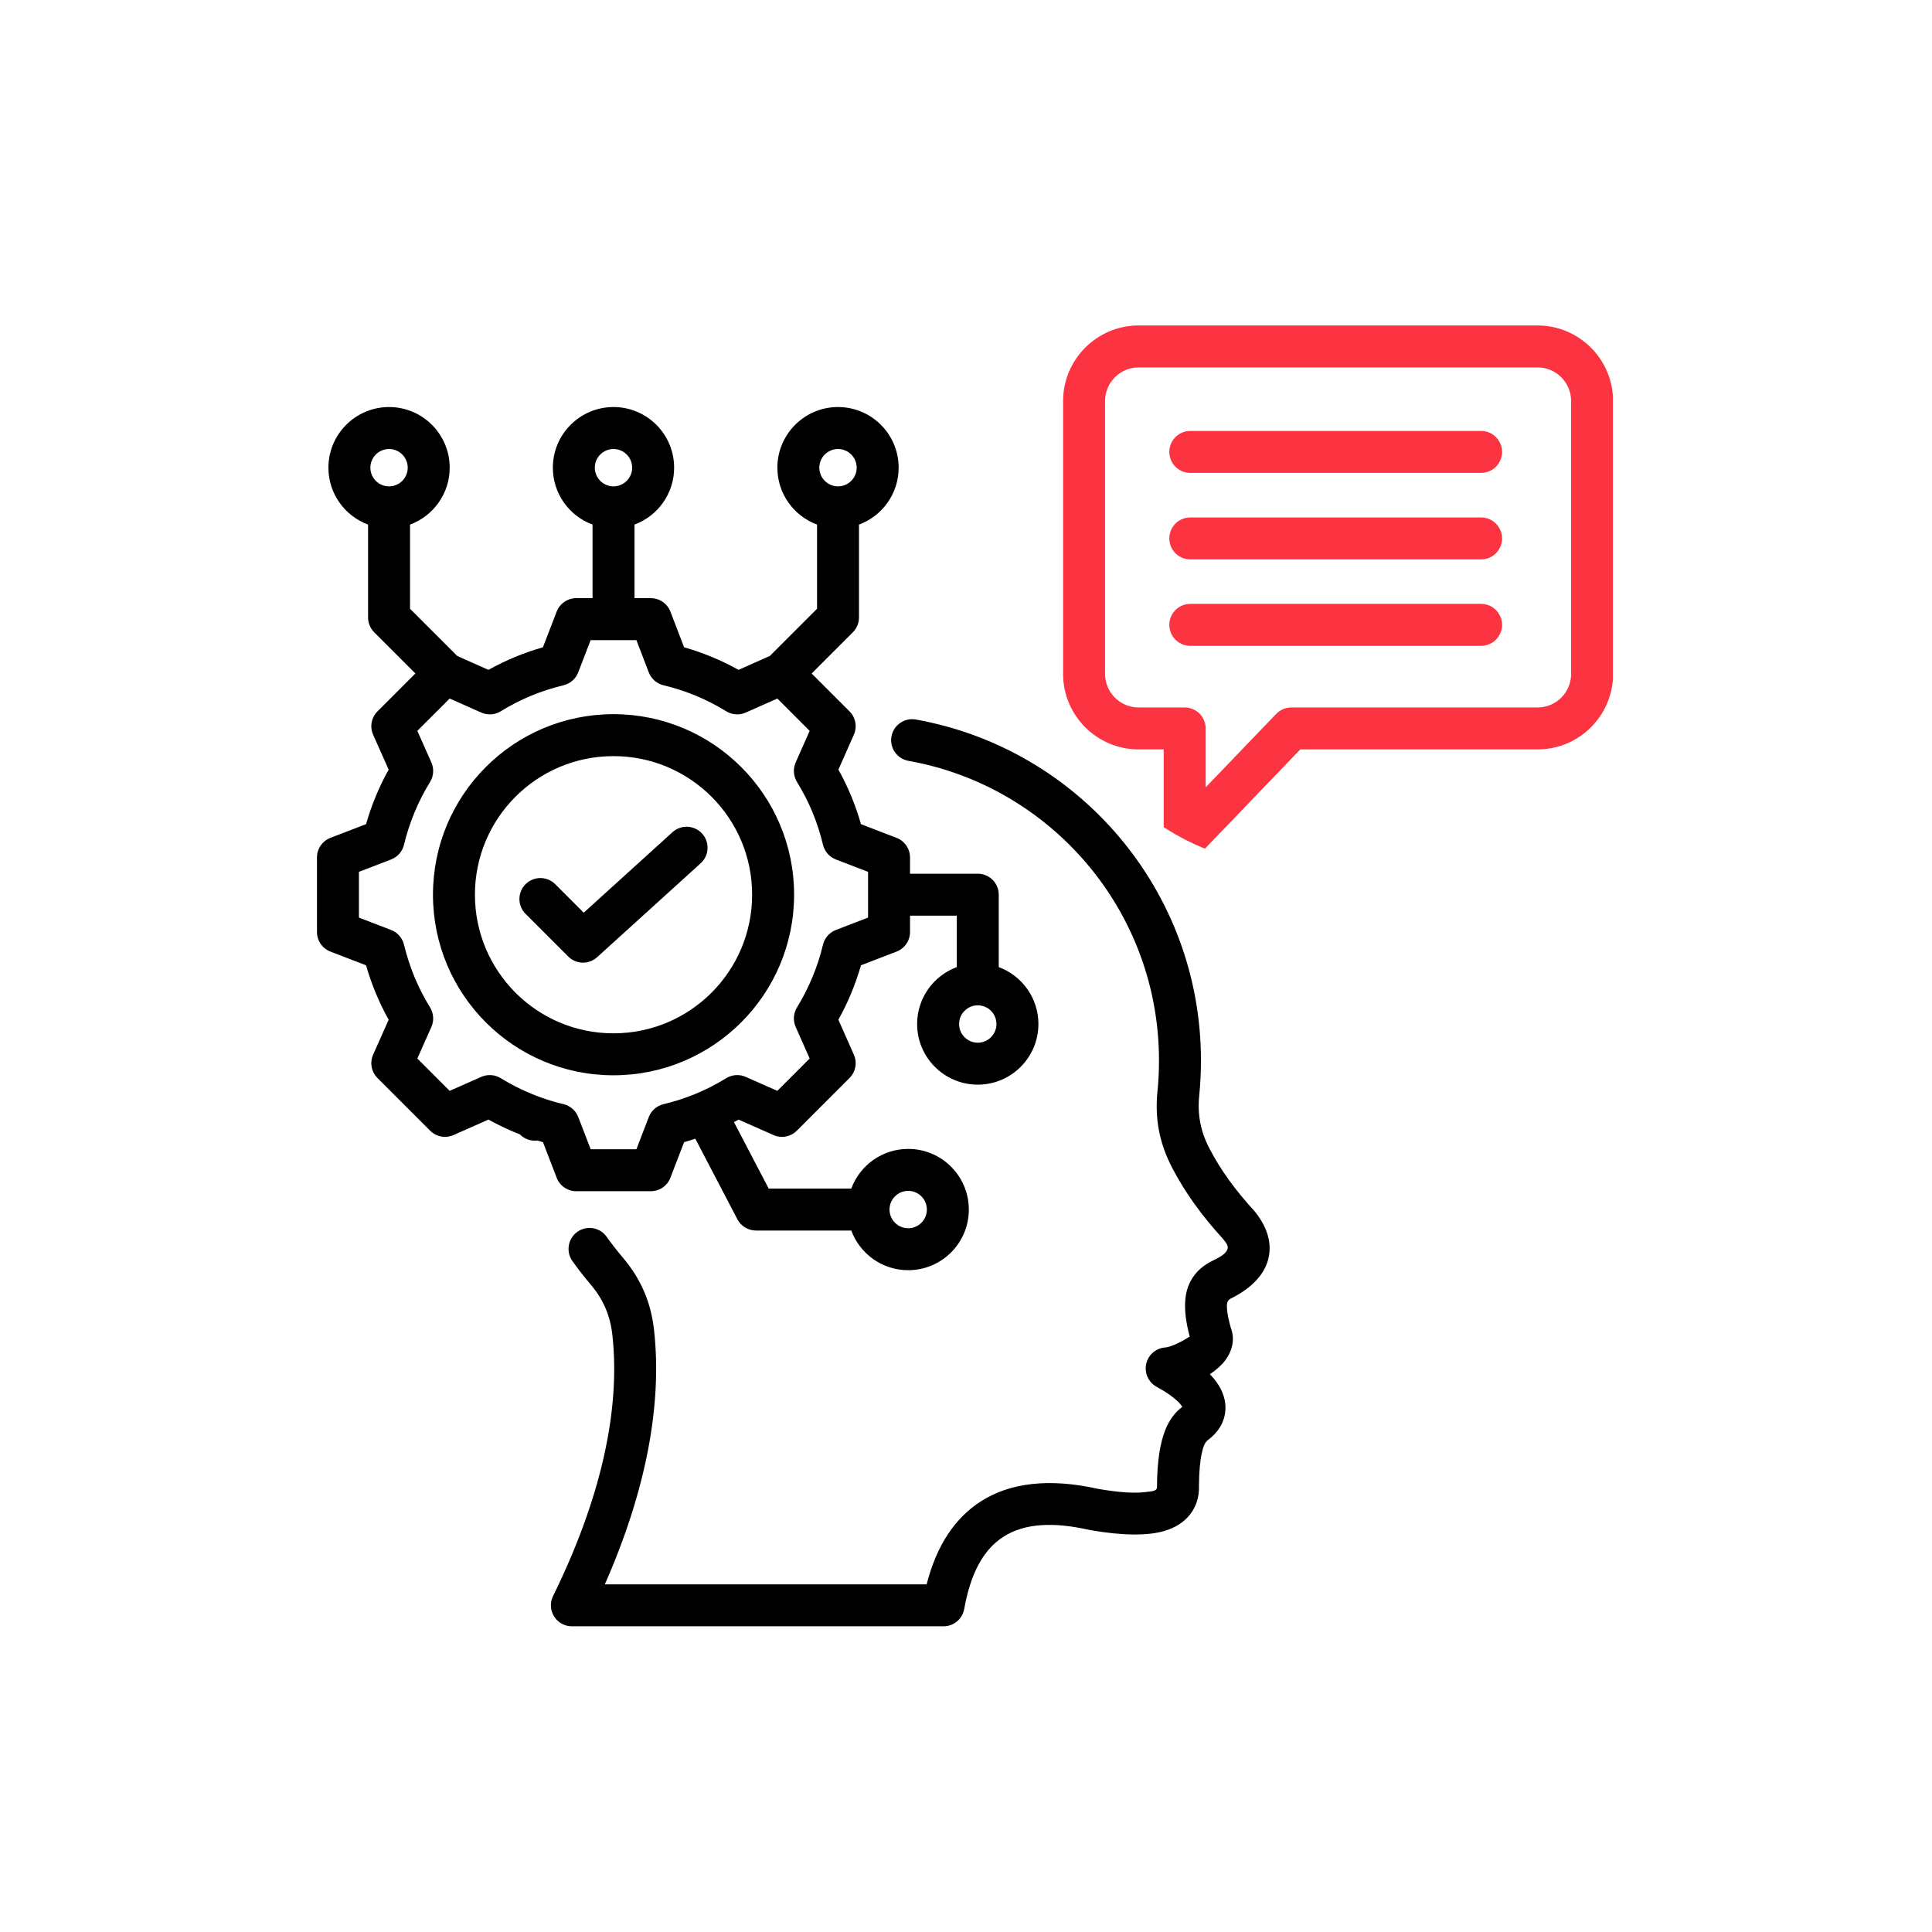 <svg width="256" height="256" viewBox="0 0 256 256" fill="none" xmlns="http://www.w3.org/2000/svg">
<path fill-rule="evenodd" clip-rule="evenodd" d="M68.884 150.311C67.455 149.751 66.064 149.096 64.723 148.35L60.093 150.401C59.58 150.628 59.01 150.695 58.458 150.592C57.906 150.49 57.398 150.222 57.001 149.825L50.017 142.841C49.62 142.444 49.352 141.935 49.249 141.383C49.147 140.83 49.214 140.259 49.442 139.746L51.499 135.122C50.227 132.84 49.222 130.419 48.504 127.907L43.782 126.09C43.257 125.888 42.806 125.532 42.488 125.069C42.17 124.606 42 124.057 42 123.495V113.616C42 113.054 42.17 112.506 42.488 112.043C42.806 111.579 43.257 111.223 43.782 111.022L48.503 109.205C49.221 106.69 50.226 104.266 51.499 101.981L49.442 97.356C49.214 96.842 49.147 96.272 49.249 95.719C49.352 95.166 49.62 94.658 50.017 94.261L55.04 89.237L49.586 83.783C49.328 83.525 49.123 83.219 48.983 82.881C48.843 82.544 48.771 82.182 48.771 81.817V69.51C45.705 68.378 43.516 65.427 43.516 61.97C43.516 57.535 47.117 53.935 51.551 53.935C55.986 53.935 59.587 57.535 59.587 61.97C59.587 65.427 57.398 68.378 54.332 69.51V80.666L60.586 86.92L64.722 88.759C67.004 87.487 69.425 86.484 71.938 85.769L73.763 81.039C73.965 80.515 74.321 80.065 74.784 79.747C75.247 79.43 75.795 79.26 76.357 79.26H78.516V69.512C75.447 68.381 73.256 65.429 73.256 61.97C73.256 57.535 76.856 53.935 81.291 53.935C85.726 53.935 89.326 57.535 89.326 61.97C89.326 65.426 87.14 68.375 84.076 69.509V79.26H86.236C87.386 79.26 88.418 79.969 88.831 81.043L90.647 85.77C93.159 86.484 95.579 87.487 97.86 88.759L102.015 86.912L108.261 80.666V69.51C105.194 68.378 103.006 65.427 103.006 61.97C103.006 57.535 106.606 53.935 111.041 53.935C115.476 53.935 119.076 57.535 119.076 61.97C119.076 65.427 116.887 68.378 113.821 69.51V81.817C113.821 82.183 113.749 82.544 113.61 82.881C113.47 83.219 113.265 83.525 113.007 83.783L107.547 89.242L112.566 94.261C112.963 94.657 113.23 95.165 113.333 95.717C113.436 96.269 113.369 96.839 113.141 97.352L111.092 101.979C112.366 104.264 113.37 106.689 114.084 109.206L118.801 111.022C119.325 111.223 119.776 111.579 120.094 112.043C120.412 112.506 120.583 113.054 120.583 113.616V115.771H129.56C130.297 115.771 131.004 116.063 131.525 116.585C132.047 117.106 132.34 117.813 132.34 118.551V128.146C135.406 129.279 137.595 132.229 137.595 135.687C137.595 140.121 133.994 143.722 129.56 143.722C125.125 143.722 121.524 140.121 121.524 135.687C121.524 132.229 123.713 129.279 126.779 128.146V121.331H120.583V123.495C120.583 124.057 120.412 124.606 120.094 125.069C119.776 125.532 119.325 125.888 118.801 126.09L114.082 127.906C113.364 130.417 112.361 132.837 111.091 135.119L113.141 139.749C113.369 140.263 113.436 140.833 113.333 141.384C113.23 141.936 112.963 142.444 112.566 142.841L105.582 149.825C105.185 150.222 104.677 150.49 104.125 150.592C103.573 150.695 103.003 150.628 102.49 150.401L97.865 148.352C97.662 148.465 97.459 148.576 97.254 148.685L101.856 157.492H112.799C113.932 154.426 116.882 152.237 120.34 152.237C124.775 152.237 128.375 155.838 128.375 160.272C128.375 164.707 124.775 168.308 120.34 168.308C116.882 168.308 113.932 166.119 112.799 163.052H100.172C99.664 163.052 99.166 162.913 98.732 162.65C98.297 162.387 97.943 162.01 97.708 161.56L92.13 150.884C91.639 151.048 91.144 151.201 90.646 151.343L88.83 156.06C88.628 156.585 88.272 157.036 87.809 157.354C87.346 157.672 86.797 157.842 86.236 157.842H76.357C75.795 157.842 75.246 157.672 74.783 157.354C74.32 157.036 73.964 156.585 73.762 156.06L71.947 151.343C71.702 151.273 71.457 151.201 71.214 151.126C70.789 151.178 70.358 151.132 69.954 150.991C69.549 150.85 69.183 150.617 68.884 150.311ZM71.759 145.449C72.713 145.788 73.685 146.075 74.67 146.308C75.11 146.412 75.517 146.622 75.858 146.92C76.198 147.217 76.461 147.593 76.624 148.015L78.266 152.282H84.327L85.969 148.015C86.131 147.593 86.394 147.217 86.734 146.92C87.074 146.623 87.481 146.413 87.921 146.308C90.855 145.613 93.658 144.452 96.224 142.868C96.609 142.63 97.045 142.49 97.496 142.459C97.947 142.428 98.399 142.508 98.812 142.691L102.998 144.545L107.285 140.258L105.431 136.072C105.249 135.66 105.169 135.211 105.199 134.762C105.229 134.313 105.368 133.877 105.603 133.494C107.18 130.919 108.351 128.118 109.049 125.18C109.153 124.741 109.363 124.333 109.66 123.993C109.958 123.653 110.334 123.391 110.755 123.229L115.022 121.586V115.525L110.755 113.883C110.333 113.721 109.957 113.458 109.66 113.118C109.363 112.777 109.153 112.369 109.048 111.929C108.353 108.991 107.191 106.184 105.606 103.614C105.37 103.23 105.23 102.794 105.199 102.344C105.169 101.893 105.249 101.442 105.431 101.03L107.285 96.844L103 92.559L98.816 94.419C98.403 94.603 97.951 94.683 97.501 94.653C97.05 94.622 96.613 94.483 96.228 94.246C93.66 92.663 90.856 91.501 87.921 90.803C87.481 90.699 87.073 90.489 86.733 90.191C86.393 89.893 86.13 89.517 85.968 89.095L84.326 84.82H78.264L76.612 89.099C76.45 89.52 76.188 89.895 75.848 90.192C75.508 90.489 75.101 90.699 74.662 90.803C71.727 91.501 68.922 92.663 66.354 94.246C65.97 94.483 65.533 94.622 65.082 94.653C64.631 94.683 64.18 94.603 63.767 94.419L59.582 92.559L55.299 96.842L57.16 101.026C57.343 101.439 57.423 101.891 57.393 102.342C57.363 102.792 57.223 103.229 56.986 103.614C55.401 106.188 54.236 108.997 53.532 111.937C53.427 112.375 53.217 112.781 52.92 113.12C52.623 113.459 52.248 113.721 51.828 113.883L47.56 115.525V121.586L51.828 123.229C52.248 123.39 52.623 123.652 52.919 123.99C53.216 124.329 53.426 124.735 53.532 125.173C54.239 128.109 55.398 130.919 56.984 133.484C57.222 133.869 57.362 134.306 57.393 134.758C57.424 135.21 57.344 135.662 57.16 136.076L55.299 140.26L59.584 144.545L63.77 142.691C64.182 142.509 64.631 142.429 65.081 142.459C65.53 142.489 65.965 142.627 66.349 142.862C68.048 143.905 69.851 144.769 71.73 145.439L71.759 145.449ZM111.041 59.495C110.385 59.495 109.755 59.756 109.291 60.22C108.827 60.684 108.566 61.314 108.566 61.97C108.566 62.626 108.827 63.255 109.291 63.72C109.755 64.184 110.385 64.445 111.041 64.445C111.697 64.445 112.327 64.184 112.791 63.72C113.255 63.255 113.516 62.626 113.516 61.97C113.516 61.314 113.255 60.684 112.791 60.22C112.327 59.756 111.697 59.495 111.041 59.495ZM81.291 59.495C80.635 59.495 80.005 59.756 79.541 60.22C79.077 60.684 78.816 61.314 78.816 61.97C78.816 62.626 79.077 63.255 79.541 63.72C80.005 64.184 80.635 64.445 81.291 64.445C81.947 64.445 82.577 64.184 83.041 63.72C83.505 63.255 83.766 62.626 83.766 61.97C83.766 61.314 83.505 60.684 83.041 60.22C82.577 59.756 81.947 59.495 81.291 59.495ZM51.551 59.495C50.895 59.495 50.266 59.756 49.802 60.22C49.338 60.684 49.077 61.314 49.077 61.97C49.077 63.336 50.185 64.445 51.551 64.445C52.918 64.445 54.027 63.336 54.027 61.97C54.026 61.314 53.765 60.684 53.301 60.22C52.837 59.756 52.208 59.495 51.551 59.495ZM129.56 133.212C128.194 133.212 127.085 134.321 127.085 135.687C127.085 137.053 128.194 138.162 129.56 138.162C130.925 138.162 132.035 137.053 132.035 135.687C132.035 134.321 130.925 133.212 129.56 133.212ZM120.34 157.797C118.974 157.797 117.865 158.906 117.865 160.272C117.865 161.638 118.974 162.747 120.34 162.747C121.706 162.747 122.815 161.638 122.815 160.272C122.815 158.906 121.706 157.797 120.34 157.797ZM81.29 94.631C94.506 94.631 105.222 105.334 105.222 118.55C105.222 131.765 94.505 142.481 81.29 142.481C68.074 142.481 57.371 131.765 57.371 118.55C57.371 105.334 68.074 94.631 81.29 94.631ZM81.29 100.191C71.146 100.191 62.931 108.406 62.931 118.55C62.931 128.694 71.146 136.921 81.29 136.921C91.435 136.921 99.661 128.695 99.661 118.55C99.661 108.405 91.434 100.191 81.29 100.191ZM69.639 121.091C69.118 120.57 68.826 119.863 68.826 119.125C68.826 118.388 69.118 117.681 69.639 117.16C70.161 116.639 70.868 116.346 71.605 116.346C72.343 116.346 73.05 116.639 73.571 117.16L77.348 120.937L89.109 110.268C89.656 109.773 90.376 109.515 91.112 109.55C91.849 109.586 92.541 109.913 93.036 110.459C93.531 111.005 93.789 111.726 93.753 112.462C93.718 113.198 93.391 113.89 92.845 114.386L79.123 126.834C78.594 127.314 77.901 127.572 77.187 127.554C76.474 127.537 75.794 127.246 75.289 126.741L69.639 121.091ZM156.67 186.404C156.521 186.201 156.298 185.91 156.107 185.728C155.783 185.42 155.41 185.124 155.012 184.841C154.453 184.448 153.87 184.089 153.268 183.765C152.741 183.479 152.321 183.03 152.07 182.485C151.819 181.941 151.75 181.33 151.875 180.743C151.999 180.157 152.31 179.626 152.761 179.231C153.212 178.835 153.778 178.596 154.376 178.549C155.405 178.468 157.036 177.486 157.642 177.1C156.777 173.866 156.907 171.734 157.52 170.263C158.097 168.878 159.082 167.877 160.513 167.138L160.563 167.113C161.634 166.587 162.433 166.169 162.652 165.499C162.796 165.059 162.45 164.657 162.038 164.137C159.215 161.059 156.984 157.943 155.333 154.763C153.625 151.502 153.003 148.26 153.372 144.591L153.373 144.583C153.511 143.247 153.572 141.897 153.572 140.516C153.572 120.674 139.248 104.174 120.373 100.815C118.862 100.547 117.854 99.102 118.123 97.591C118.391 96.081 119.836 95.072 121.347 95.341C142.827 99.163 159.132 117.936 159.132 140.516C159.132 142.089 159.061 143.628 158.904 145.148C158.649 147.687 159.078 149.93 160.26 152.187L160.265 152.196C161.72 154.999 163.703 157.736 166.2 160.448C166.25 160.502 166.298 160.558 166.343 160.617C168.223 163.016 168.58 165.262 167.937 167.228C167.364 168.98 165.836 170.71 163.042 172.09C162.625 172.318 162.536 172.713 162.577 173.357C162.622 174.069 162.798 174.919 163.091 175.949C163.617 177.342 163.389 178.856 162.336 180.269C161.86 180.908 161.154 181.533 160.318 182.088C160.649 182.424 160.953 182.787 161.227 183.171C162.098 184.409 162.473 185.708 162.365 186.948C162.253 188.241 161.653 189.582 160.122 190.765C160.106 190.777 160.089 190.79 160.073 190.802C159.661 191.106 159.448 191.633 159.247 192.53C159.013 193.579 158.889 194.959 158.87 196.799C158.927 198.372 158.487 199.658 157.672 200.693C156.915 201.655 155.786 202.431 154.201 202.884C152.08 203.488 148.849 203.507 144.509 202.754C144.463 202.746 144.417 202.737 144.371 202.727C139.594 201.646 135.789 201.827 132.985 203.61C130.222 205.366 128.581 208.618 127.762 213.202C127.647 213.844 127.31 214.426 126.81 214.845C126.31 215.264 125.678 215.493 125.025 215.493H75.776C75.304 215.493 74.839 215.373 74.426 215.144C74.013 214.914 73.666 214.584 73.416 214.183C73.166 213.782 73.023 213.323 73 212.852C72.976 212.38 73.073 211.91 73.282 211.486C79.467 198.911 82.262 187.061 81.144 176.91L81.144 176.907C80.862 174.315 79.935 172.166 78.243 170.178L78.238 170.173C77.399 169.182 76.602 168.157 75.85 167.099C74.961 165.848 75.254 164.111 76.505 163.222C77.755 162.332 79.492 162.626 80.382 163.876C81.043 164.806 81.743 165.708 82.481 166.579C84.925 169.452 86.264 172.558 86.672 176.305C87.767 186.26 85.525 197.745 80.142 209.933H122.783C124.117 204.719 126.59 201.086 130.002 198.917C133.837 196.479 139.001 195.825 145.531 197.288C148.178 197.744 150.284 197.902 151.854 197.698C152.678 197.592 153.342 197.61 153.312 196.978C153.309 196.925 153.308 196.872 153.309 196.819C153.371 190.118 154.935 187.73 156.67 186.404Z" fill="black"/>
<g clip-path="url(#clip0_1317_34541)">
<path fill-rule="evenodd" clip-rule="evenodd" d="M68.884 150.311C67.455 149.752 66.064 149.097 64.723 148.351L60.093 150.402C59.58 150.629 59.01 150.696 58.458 150.593C57.906 150.49 57.398 150.223 57.001 149.826L50.017 142.842C49.62 142.444 49.352 141.936 49.249 141.383C49.147 140.831 49.214 140.26 49.442 139.747L51.499 135.123C50.227 132.841 49.222 130.42 48.504 127.908L43.782 126.09C43.257 125.889 42.806 125.533 42.488 125.07C42.17 124.606 42 124.058 42 123.496V113.617C42 113.055 42.17 112.506 42.488 112.043C42.806 111.58 43.257 111.224 43.782 111.022L48.503 109.206C49.221 106.691 50.226 104.267 51.499 101.982L49.442 97.357C49.214 96.843 49.147 96.272 49.249 95.72C49.352 95.167 49.62 94.659 50.017 94.261L55.04 89.238L49.586 83.784C49.328 83.526 49.123 83.219 48.983 82.882C48.843 82.545 48.771 82.183 48.771 81.818V69.511C45.705 68.379 43.516 65.428 43.516 61.971C43.516 57.535 47.117 53.935 51.551 53.935C55.986 53.935 59.587 57.535 59.587 61.971C59.587 65.428 57.398 68.379 54.332 69.511V80.666L60.586 86.92L64.722 88.76C67.004 87.488 69.425 86.484 71.938 85.77L73.763 81.04C73.965 80.516 74.321 80.066 74.784 79.748C75.247 79.43 75.795 79.26 76.357 79.26H78.516V69.513C75.447 68.382 73.256 65.43 73.256 61.971C73.256 57.535 76.856 53.935 81.291 53.935C85.726 53.935 89.326 57.535 89.326 61.971C89.326 65.426 87.14 68.376 84.076 69.509V79.26H86.236C87.386 79.26 88.418 79.969 88.831 81.043L90.647 85.77C93.159 86.485 95.579 87.488 97.86 88.76L102.015 86.913L108.261 80.666V69.511C105.194 68.379 103.006 65.428 103.006 61.971C103.006 57.535 106.606 53.935 111.041 53.935C115.476 53.935 119.076 57.535 119.076 61.971C119.076 65.428 116.887 68.379 113.821 69.511V81.818C113.821 82.183 113.749 82.545 113.61 82.882C113.47 83.219 113.265 83.526 113.007 83.784L107.547 89.243L112.566 94.261C112.963 94.658 113.23 95.166 113.333 95.718C113.436 96.27 113.369 96.84 113.141 97.353L111.092 101.98C112.366 104.265 113.37 106.69 114.084 109.207L118.801 111.022C119.325 111.224 119.776 111.58 120.094 112.043C120.412 112.506 120.583 113.055 120.583 113.617V115.771H129.56C130.297 115.771 131.004 116.064 131.525 116.586C132.047 117.107 132.34 117.814 132.34 118.551V128.147C135.406 129.279 137.595 132.23 137.595 135.687C137.595 140.122 133.994 143.723 129.56 143.723C125.125 143.723 121.524 140.122 121.524 135.687C121.524 132.23 123.713 129.279 126.779 128.147V121.332H120.583V123.496C120.583 124.058 120.412 124.606 120.094 125.07C119.776 125.533 119.325 125.889 118.801 126.09L114.082 127.907C113.364 130.418 112.361 132.838 111.091 135.12L113.141 139.75C113.369 140.263 113.436 140.833 113.333 141.385C113.23 141.937 112.963 142.445 112.566 142.842L105.582 149.826C105.185 150.223 104.677 150.49 104.125 150.593C103.573 150.696 103.003 150.629 102.49 150.402L97.865 148.353C97.662 148.466 97.459 148.577 97.254 148.685L101.856 157.493H112.799C113.932 154.426 116.882 152.238 120.34 152.238C124.775 152.238 128.375 155.838 128.375 160.273C128.375 164.708 124.775 168.308 120.34 168.308C116.882 168.308 113.932 166.12 112.799 163.053H100.172C99.664 163.053 99.166 162.914 98.732 162.651C98.297 162.388 97.943 162.011 97.708 161.561L92.13 150.884C91.639 151.049 91.144 151.201 90.646 151.343L88.83 156.061C88.628 156.586 88.272 157.036 87.809 157.355C87.346 157.673 86.797 157.843 86.236 157.843H76.357C75.795 157.843 75.246 157.673 74.783 157.354C74.32 157.036 73.964 156.585 73.762 156.061L71.947 151.344C71.702 151.274 71.457 151.201 71.214 151.126C70.789 151.179 70.358 151.133 69.954 150.992C69.549 150.85 69.183 150.617 68.884 150.311ZM71.759 145.45C72.713 145.789 73.685 146.075 74.67 146.309C75.11 146.413 75.517 146.623 75.858 146.92C76.198 147.218 76.461 147.594 76.624 148.015L78.266 152.283H84.327L85.969 148.015C86.131 147.594 86.394 147.218 86.734 146.921C87.074 146.623 87.481 146.414 87.921 146.309C90.855 145.614 93.658 144.453 96.224 142.869C96.609 142.631 97.045 142.491 97.496 142.46C97.947 142.429 98.399 142.509 98.812 142.692L102.998 144.546L107.285 140.258L105.431 136.073C105.249 135.661 105.169 135.211 105.199 134.762C105.229 134.313 105.368 133.878 105.603 133.494C107.18 130.92 108.351 128.119 109.049 125.181C109.153 124.742 109.363 124.334 109.66 123.994C109.958 123.654 110.334 123.392 110.755 123.229L115.022 121.587V115.526L110.755 113.884C110.333 113.721 109.957 113.459 109.66 113.118C109.363 112.778 109.153 112.37 109.048 111.93C108.353 108.992 107.191 106.185 105.606 103.615C105.37 103.231 105.23 102.794 105.199 102.344C105.169 101.894 105.249 101.443 105.431 101.031L107.285 96.845L103 92.559L98.816 94.42C98.403 94.604 97.951 94.684 97.501 94.653C97.05 94.623 96.613 94.483 96.228 94.246C93.66 92.663 90.856 91.501 87.921 90.804C87.481 90.699 87.073 90.489 86.733 90.192C86.393 89.894 86.13 89.518 85.968 89.096L84.326 84.821H78.264L76.612 89.1C76.45 89.521 76.188 89.896 75.848 90.193C75.508 90.49 75.101 90.7 74.662 90.804C71.727 91.501 68.922 92.663 66.354 94.246C65.97 94.483 65.533 94.623 65.082 94.653C64.631 94.684 64.18 94.604 63.767 94.42L59.582 92.559L55.299 96.843L57.16 101.027C57.343 101.44 57.423 101.891 57.393 102.342C57.363 102.793 57.223 103.23 56.986 103.615C55.401 106.189 54.236 108.998 53.532 111.938C53.427 112.376 53.217 112.782 52.92 113.121C52.623 113.46 52.248 113.722 51.828 113.884L47.56 115.526V121.587L51.828 123.229C52.248 123.391 52.623 123.652 52.919 123.991C53.216 124.33 53.426 124.735 53.532 125.173C54.239 128.11 55.398 130.92 56.984 133.485C57.222 133.87 57.362 134.307 57.393 134.759C57.424 135.21 57.344 135.663 57.16 136.076L55.299 140.26L59.584 144.546L63.77 142.692C64.182 142.509 64.631 142.43 65.081 142.46C65.53 142.489 65.965 142.628 66.349 142.863C68.048 143.906 69.851 144.769 71.73 145.44L71.759 145.45ZM111.041 59.495C110.385 59.496 109.755 59.757 109.291 60.221C108.827 60.685 108.566 61.314 108.566 61.971C108.566 62.627 108.827 63.256 109.291 63.72C109.755 64.184 110.385 64.445 111.041 64.446C111.697 64.445 112.327 64.184 112.791 63.72C113.255 63.256 113.516 62.627 113.516 61.971C113.516 61.314 113.255 60.685 112.791 60.221C112.327 59.757 111.697 59.496 111.041 59.495ZM81.291 59.495C80.635 59.496 80.005 59.757 79.541 60.221C79.077 60.685 78.816 61.314 78.816 61.971C78.816 62.627 79.077 63.256 79.541 63.72C80.005 64.184 80.635 64.445 81.291 64.446C81.947 64.445 82.577 64.184 83.041 63.72C83.505 63.256 83.766 62.627 83.766 61.971C83.766 61.314 83.505 60.685 83.041 60.221C82.577 59.757 81.947 59.496 81.291 59.495ZM51.551 59.495C50.895 59.496 50.266 59.757 49.802 60.221C49.338 60.685 49.077 61.314 49.077 61.971C49.077 63.336 50.185 64.446 51.551 64.446C52.918 64.446 54.027 63.336 54.027 61.971C54.026 61.314 53.765 60.685 53.301 60.221C52.837 59.757 52.208 59.496 51.551 59.495ZM129.56 133.212C128.194 133.212 127.085 134.321 127.085 135.687C127.085 137.054 128.194 138.163 129.56 138.163C130.925 138.163 132.035 137.054 132.035 135.687C132.035 134.321 130.925 133.212 129.56 133.212ZM120.34 157.798C118.974 157.798 117.865 158.907 117.865 160.273C117.865 161.639 118.974 162.748 120.34 162.748C121.706 162.748 122.815 161.639 122.815 160.273C122.815 158.907 121.706 157.798 120.34 157.798ZM81.29 94.631C94.506 94.631 105.222 105.335 105.222 118.55C105.222 131.766 94.505 142.482 81.29 142.482C68.074 142.482 57.371 131.766 57.371 118.55C57.371 105.334 68.074 94.631 81.29 94.631ZM81.29 100.192C71.146 100.192 62.931 108.406 62.931 118.55C62.931 128.695 71.146 136.922 81.29 136.922C91.435 136.922 99.661 128.695 99.661 118.55C99.661 108.406 91.434 100.192 81.29 100.192ZM69.639 121.092C69.118 120.571 68.826 119.863 68.826 119.126C68.826 118.389 69.118 117.682 69.639 117.16C70.161 116.639 70.868 116.347 71.605 116.347C72.343 116.347 73.05 116.639 73.571 117.16L77.348 120.937L89.109 110.268C89.656 109.773 90.376 109.515 91.112 109.551C91.849 109.587 92.541 109.914 93.036 110.459C93.531 111.006 93.789 111.726 93.753 112.463C93.718 113.199 93.391 113.891 92.845 114.387L79.123 126.835C78.594 127.314 77.901 127.572 77.187 127.555C76.474 127.538 75.794 127.246 75.289 126.741L69.639 121.092ZM156.67 186.405C156.521 186.201 156.298 185.911 156.107 185.728C155.783 185.421 155.41 185.125 155.012 184.842C154.453 184.449 153.87 184.089 153.268 183.765C152.741 183.479 152.321 183.031 152.07 182.486C151.819 181.942 151.75 181.33 151.875 180.744C151.999 180.157 152.31 179.627 152.761 179.231C153.212 178.836 153.778 178.597 154.376 178.55C155.405 178.469 157.036 177.486 157.642 177.101C156.777 173.867 156.907 171.735 157.52 170.264C158.097 168.879 159.082 167.878 160.513 167.139L160.563 167.114C161.634 166.587 162.433 166.17 162.652 165.5C162.796 165.059 162.45 164.657 162.038 164.137C159.215 161.06 156.984 157.944 155.333 154.763C153.625 151.502 153.003 148.26 153.372 144.592L153.373 144.584C153.511 143.248 153.572 141.898 153.572 140.516C153.572 120.675 139.248 104.174 120.373 100.816C118.862 100.548 117.854 99.103 118.123 97.592C118.391 96.082 119.836 95.073 121.347 95.342C142.827 99.163 159.132 117.937 159.132 140.516C159.132 142.09 159.061 143.628 158.904 145.149C158.649 147.688 159.078 149.931 160.26 152.187L160.265 152.196C161.72 155 163.703 157.737 166.2 160.449C166.25 160.503 166.298 160.559 166.343 160.617C168.223 163.017 168.58 165.263 167.937 167.229C167.364 168.98 165.836 170.711 163.042 172.091C162.625 172.319 162.536 172.714 162.577 173.358C162.622 174.07 162.798 174.92 163.091 175.949C163.617 177.342 163.389 178.857 162.336 180.27C161.86 180.908 161.154 181.534 160.318 182.088C160.649 182.425 160.953 182.787 161.227 183.172C162.098 184.41 162.473 185.709 162.365 186.949C162.253 188.242 161.653 189.582 160.122 190.766C160.106 190.778 160.089 190.791 160.073 190.803C159.661 191.107 159.448 191.633 159.247 192.531C159.013 193.58 158.889 194.959 158.87 196.8C158.927 198.373 158.487 199.659 157.672 200.694C156.915 201.655 155.786 202.432 154.201 202.884C152.08 203.489 148.849 203.508 144.509 202.755C144.463 202.747 144.417 202.738 144.371 202.727C139.594 201.647 135.789 201.827 132.985 203.61C130.222 205.367 128.581 208.618 127.762 213.202C127.647 213.845 127.31 214.427 126.81 214.845C126.31 215.264 125.678 215.494 125.025 215.494H75.776C75.304 215.494 74.839 215.374 74.426 215.144C74.013 214.915 73.666 214.584 73.416 214.183C73.166 213.782 73.023 213.324 73 212.852C72.976 212.381 73.073 211.911 73.282 211.487C79.467 198.912 82.262 187.062 81.144 176.911L81.144 176.908C80.862 174.316 79.935 172.167 78.243 170.179L78.238 170.173C77.399 169.183 76.602 168.157 75.85 167.099C74.961 165.849 75.254 164.112 76.505 163.222C77.755 162.333 79.492 162.627 80.382 163.877C81.043 164.807 81.743 165.709 82.481 166.579C84.925 169.453 86.264 172.559 86.672 176.306C87.767 186.261 85.525 197.746 80.142 209.934H122.783C124.117 204.72 126.59 201.087 130.002 198.918C133.837 196.479 139.001 195.826 145.531 197.289C148.178 197.745 150.284 197.903 151.854 197.699C152.678 197.592 153.342 197.61 153.312 196.978C153.309 196.925 153.308 196.872 153.309 196.819C153.371 190.118 154.935 187.731 156.67 186.405ZM213.741 89.31C213.741 94.82 209.247 99.302 203.737 99.302H172.292L158.983 113.157C158.599 113.557 158.104 113.833 157.561 113.949C157.019 114.065 156.454 114.017 155.94 113.81C155.425 113.603 154.984 113.247 154.674 112.787C154.363 112.327 154.198 111.785 154.198 111.231V99.302H150.869C145.36 99.302 140.866 94.82 140.866 89.31V53.128C140.866 47.62 145.361 43.125 150.869 43.125H203.737C209.246 43.125 213.741 47.62 213.741 53.128V89.31ZM208.18 89.31V53.128C208.18 50.682 206.184 48.685 203.737 48.685H150.869C148.423 48.685 146.426 50.682 146.426 53.128V89.31C146.426 91.755 148.424 93.742 150.869 93.742H156.978C157.715 93.742 158.422 94.035 158.944 94.556C159.465 95.078 159.758 95.785 159.758 96.522V104.323L169.102 94.596C169.362 94.326 169.673 94.111 170.018 93.964C170.362 93.818 170.733 93.742 171.107 93.742H203.737C206.183 93.742 208.18 91.755 208.18 89.31ZM157.721 85.577C156.186 85.577 154.941 84.331 154.941 82.797C154.941 81.263 156.186 80.017 157.721 80.017H196.252C197.786 80.017 199.032 81.263 199.032 82.797C199.032 84.331 197.786 85.577 196.252 85.577H157.721ZM157.721 62.662C156.186 62.662 154.941 61.416 154.941 59.882C154.941 58.347 156.186 57.102 157.721 57.102H196.252C197.786 57.102 199.032 58.347 199.032 59.882C199.032 61.416 197.786 62.662 196.252 62.662H157.721ZM157.721 74.125C156.186 74.125 154.941 72.879 154.941 71.345C154.941 69.81 156.186 68.565 157.721 68.565H196.252C197.786 68.565 199.032 69.81 199.032 71.345C199.032 72.879 197.786 74.125 196.252 74.125H157.721Z" fill="#FC3441"/>
</g>
<defs>
<clipPath id="clip0_1317_34541">
<path d="M139.641 40H213.719V114.771H171.641C153.968 114.771 139.641 100.444 139.641 82.771V40Z" fill="white"/>
</clipPath>
</defs>
</svg>
